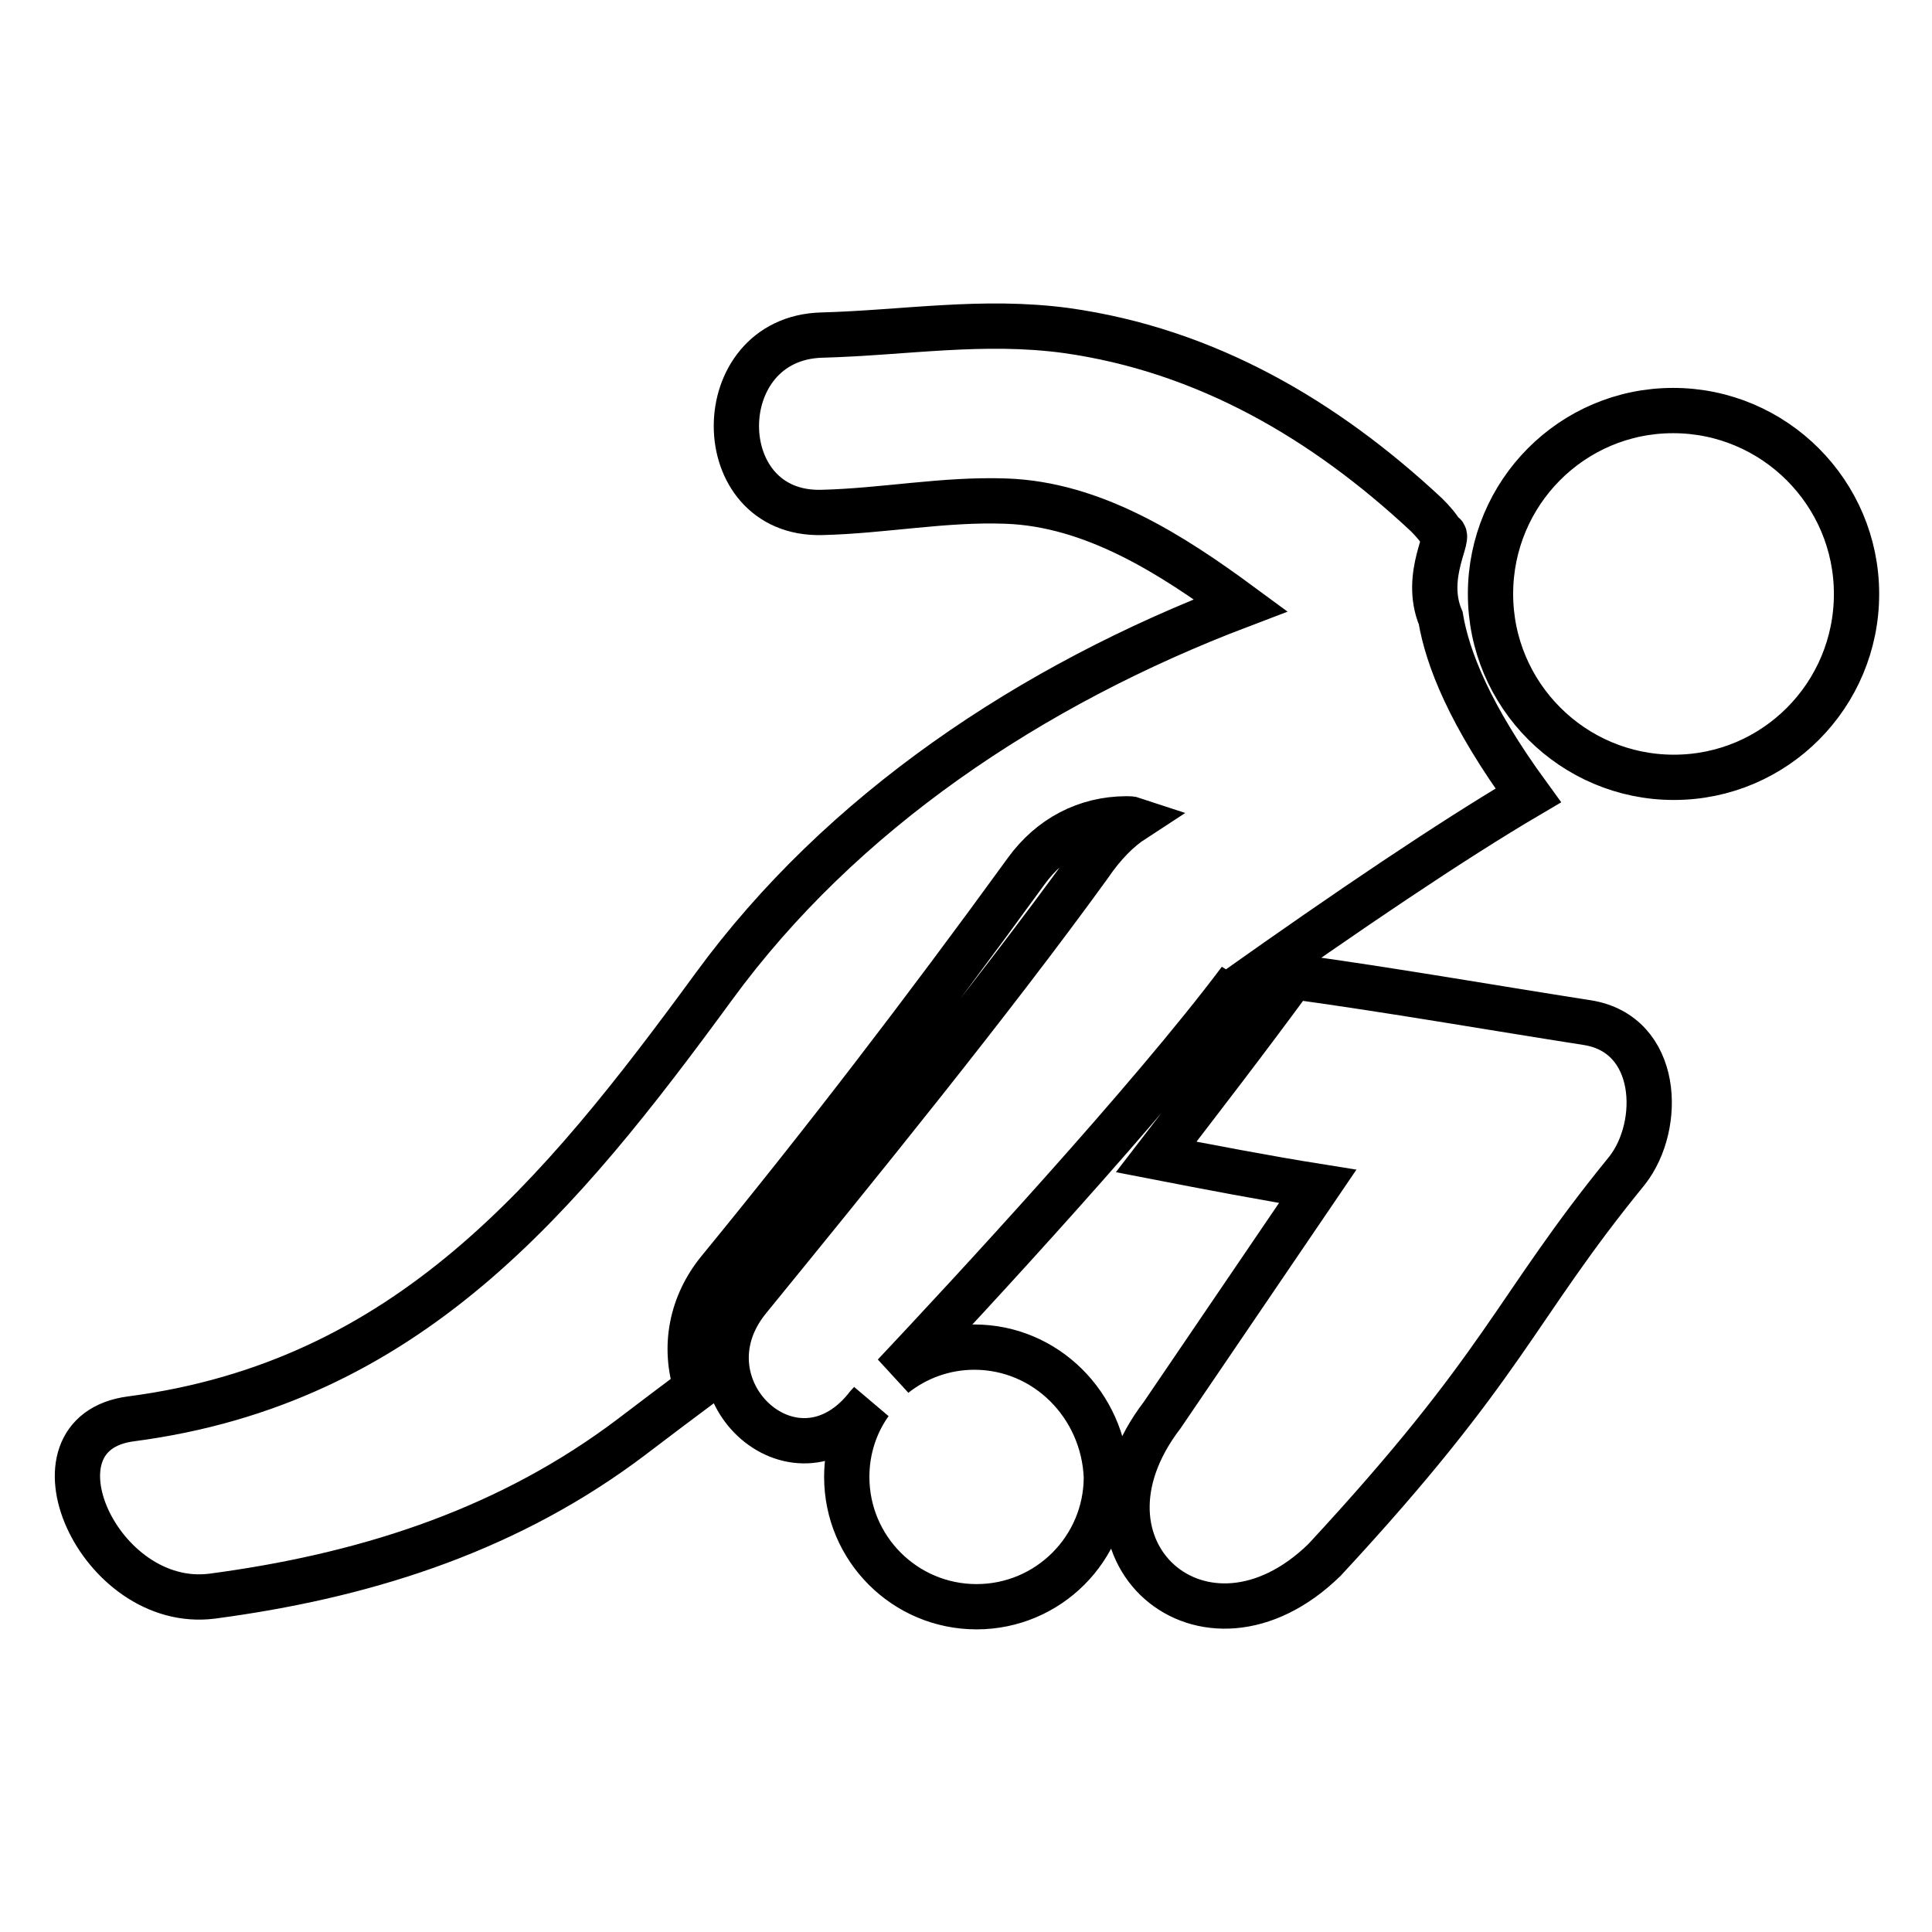 <?xml version="1.0" encoding="utf-8"?>
<!-- Svg Vector Icons : http://www.onlinewebfonts.com/icon -->
<!DOCTYPE svg PUBLIC "-//W3C//DTD SVG 1.1//EN" "http://www.w3.org/Graphics/SVG/1.1/DTD/svg11.dtd">
<svg version="1.1" xmlns="http://www.w3.org/2000/svg" xmlns:xlink="http://www.w3.org/1999/xlink" x="0px" y="0px" viewBox="0 0 256 256" enable-background="new 0 0 256 256" xml:space="preserve">
<g> <path stroke-width="6" fill-opacity="0" stroke="#000000"  d="M210.3,135.5c-12.8-2-25.9-4.3-39-6.1c-6,8.2-12.1,16.1-18.1,23.9c6.7,1.3,14.5,2.8,21.4,3.9l-20.6,30.3 c-13.7,17.9,5.6,34.7,21.5,19.2c24.2-26.1,25-33.1,40.1-51.6C220.3,149.1,219.9,137,210.3,135.5z M197.5,78.7 c0,13.4,10.9,24.3,24.3,24.3S246,92.1,246,78.7c0-13.4-10.9-24.3-24.3-24.3S197.5,65.3,197.5,78.7z M129.1,178.5 c-4,0-7.7,1.4-10.6,3.7c9.6-10.2,33.9-36.4,45.8-52.3c-0.2,0.4-0.5,0.9-0.7,1.4c14.8-10.5,28.7-19.9,38.9-25.9 c-7.8-10.7-10.7-18.2-11.6-23.5c-2.4-5.7,1.6-11.3,0.2-11.1c-0.5-0.9-1.2-1.7-2.1-2.6c-13.5-12.6-29.2-21.8-47.7-24.4 c-11.1-1.5-21.4,0.3-32.4,0.6c-15.1,0.4-15.1,23.9,0,23.5c8.2-0.2,16.2-1.8,24.4-1.5c11.6,0.4,22,7.1,31.1,13.8 c-27.9,10.6-53,27.5-69.8,50.5c-20.5,28-40.6,52.5-77.2,57.3c-14.8,1.9-4.3,25.4,10.7,23.5c19.6-2.6,38-8.3,54.1-20 c1-0.7,4.6-3.5,10.1-7.6c-1.8-5.4-0.7-11.1,3-15.6c13.6-16.6,26.9-33.9,40.7-52.9c3.2-4.4,7.9-6.9,13.3-6.9c0.3,0,0.6,0,0.9,0.1 c-2,1.3-4,3.3-5.9,6.1c-13.1,18.1-31,40.1-45.1,57.4c-9.5,11.6,5.9,26.2,15.5,14.5c0,0,0.2-0.3,0.6-0.7c-2,2.8-3.1,6.2-3.1,9.8 c0,9.5,7.7,17.2,17.2,17.2c9.5,0,17.2-7.7,17.2-17.2C146.2,186.2,138.6,178.5,129.1,178.5z"/></g>
</svg>